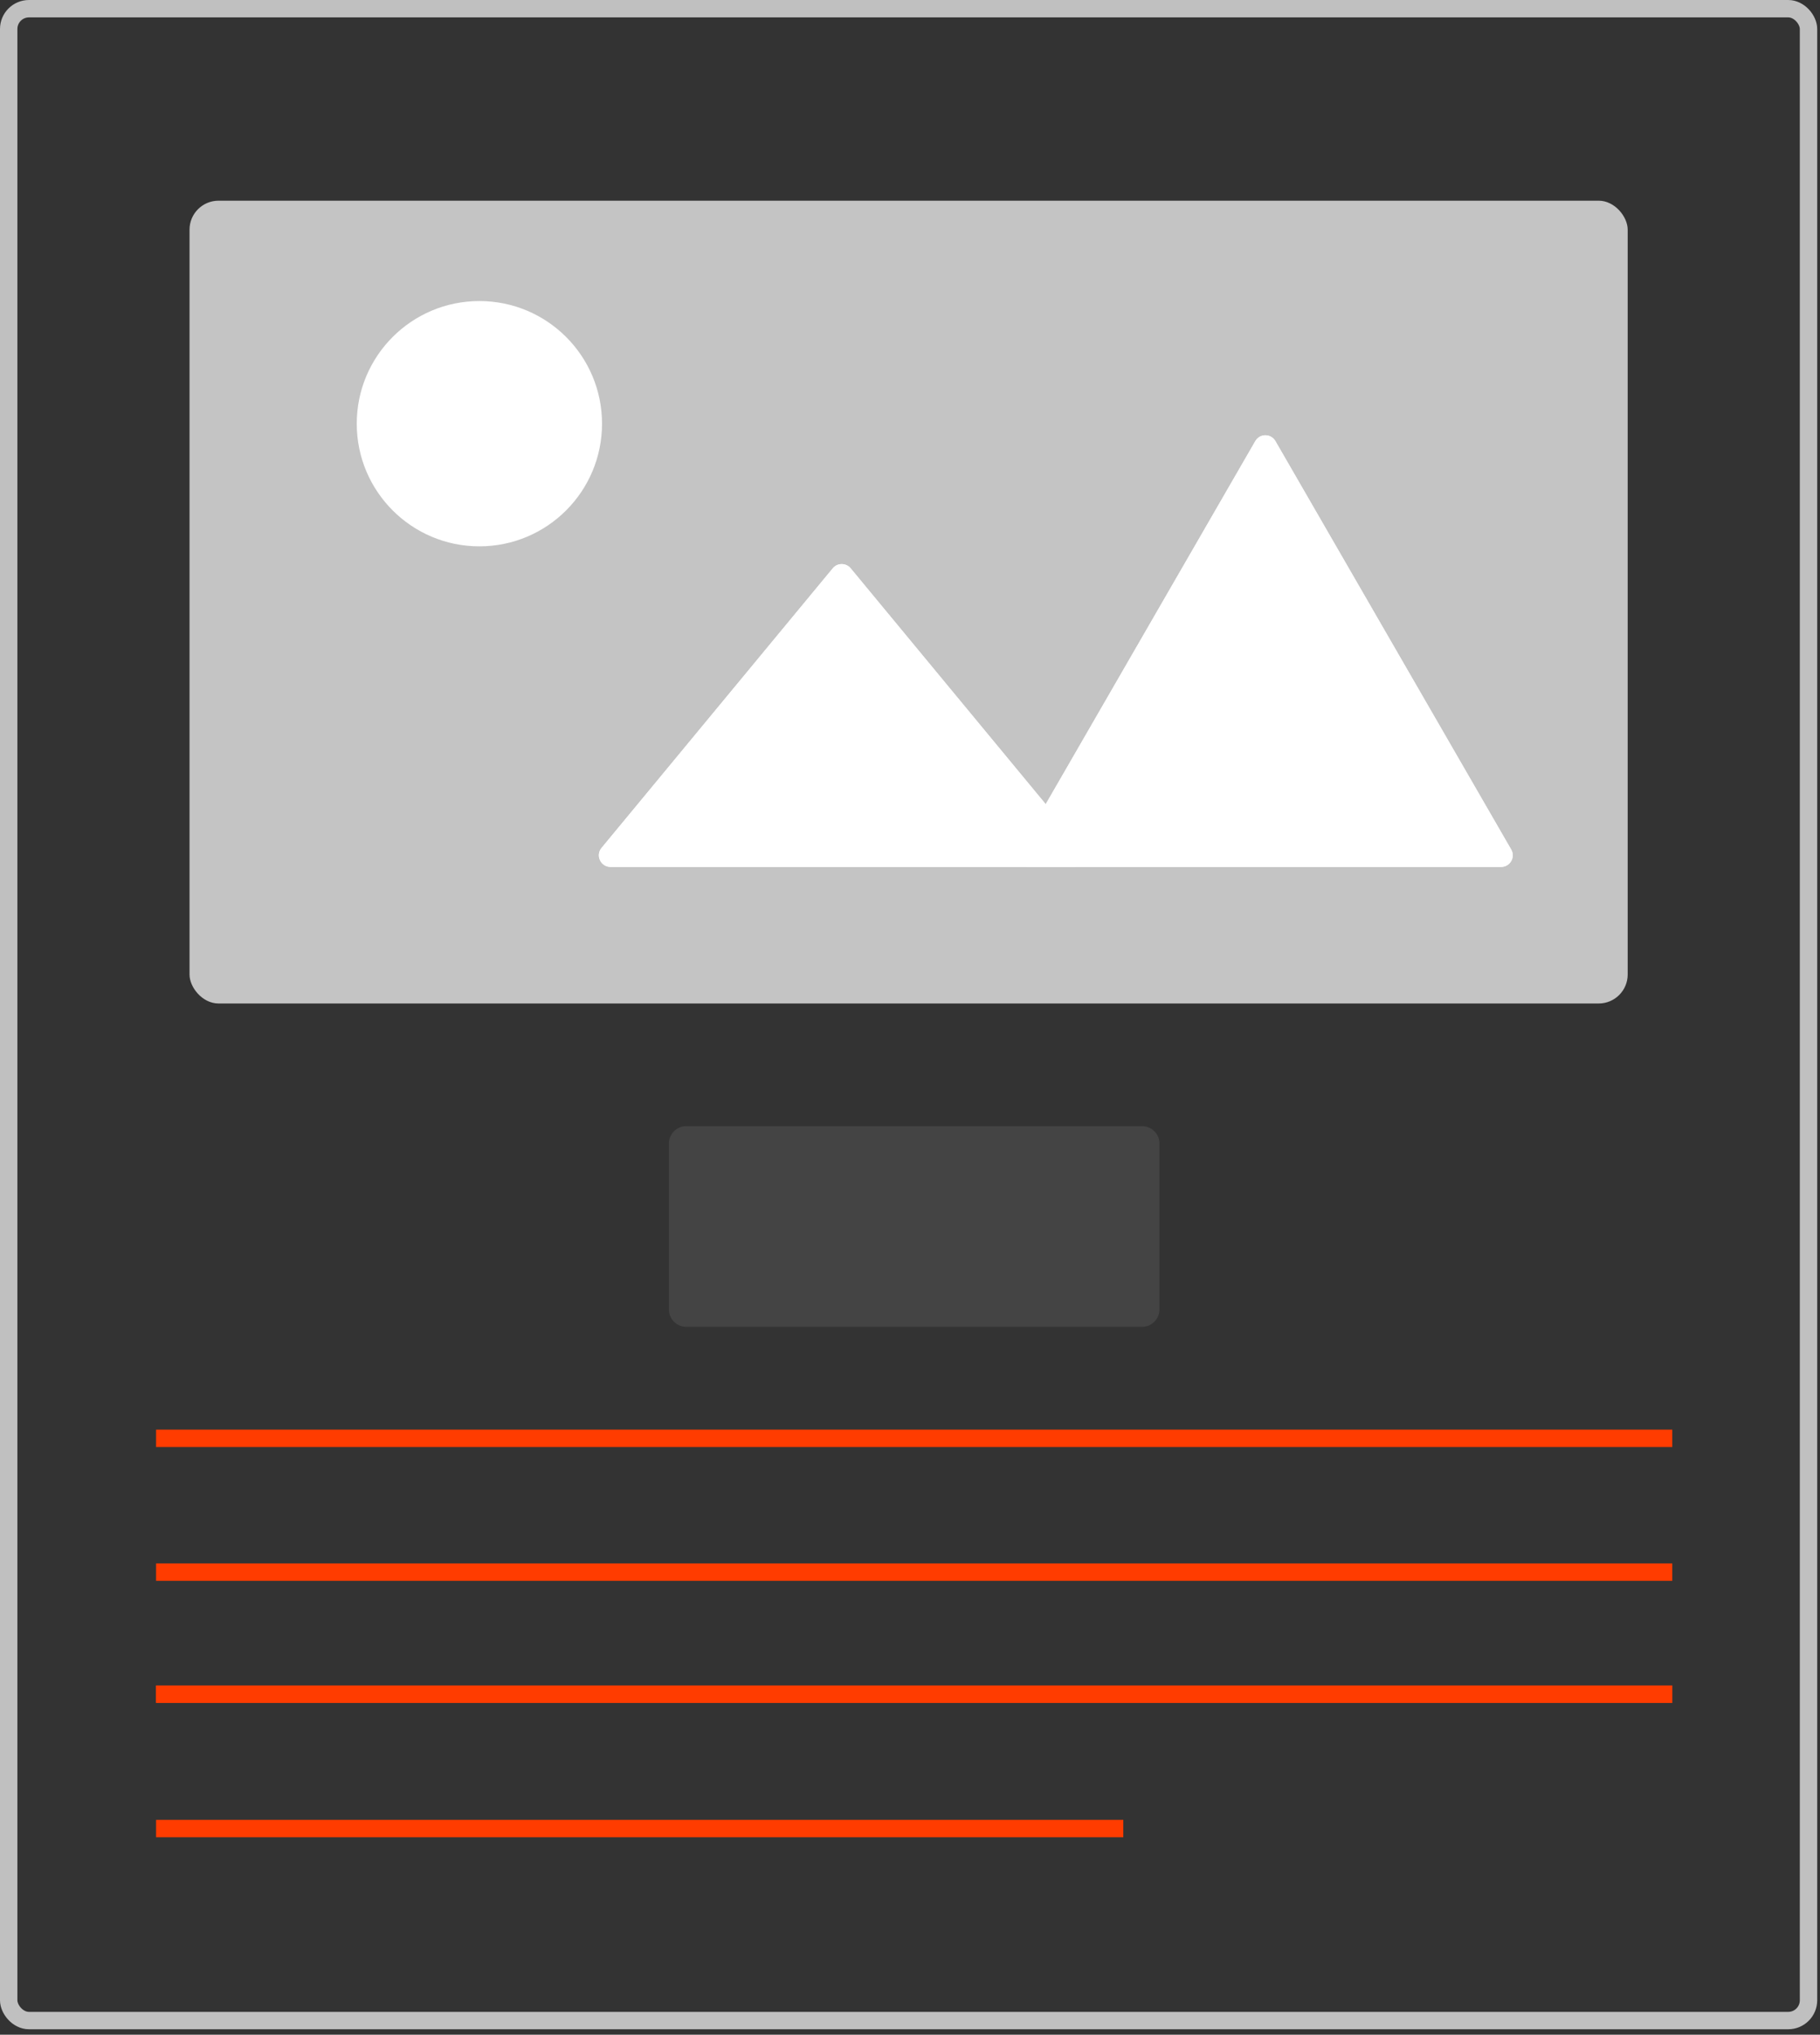 <svg width="314" height="351" viewBox="0 0 314 351" fill="none" xmlns="http://www.w3.org/2000/svg">
<rect x="0" y="0" width="314" height="351" fill="#333333" stroke="none"/>
<rect x="1.5" y="1.5" width="310.518" height="347.063" rx="3.5" stroke="#C0C0C0" stroke-width="3"/>
<path d="M115.405 225.888V197.266C115.405 195.609 116.748 194.266 118.405 194.266H197.036C198.693 194.266 200.036 195.609 200.036 197.266V225.888C200.036 227.545 198.693 228.888 197.036 228.888H118.405C116.748 228.888 115.405 227.545 115.405 225.888Z" fill="#444444"/>
<path d="M26.928 271.205H288.513" stroke="#FF3C00" stroke-width="3" stroke-linejoin="round"/>
<path d="M26.928 292.252H288.513" stroke="#FF3C00" stroke-width="3" stroke-linejoin="round"/>
<path d="M26.928 315.443H193.801" stroke="#FF3C00" stroke-width="3" stroke-linejoin="round"/>
<path d="M26.928 248.124H288.513" stroke="#FF3C00" stroke-width="3" stroke-linejoin="round"/>
<path d="M26.928 292.252H288.513" stroke="#FF3C00" stroke-width="3" stroke-linejoin="round"/>
<rect x="32.699" y="34.622" width="248.122" height="138.486" rx="5" fill="#C4C4C4"/>
<circle cx="82.708" cy="73.09" r="21.158" fill="white"/>
<path d="M216.578 76.09C217.347 74.757 219.272 74.757 220.042 76.09L260.719 146.546C261.489 147.88 260.527 149.546 258.987 149.546H177.632C176.092 149.546 175.13 147.88 175.9 146.546L216.578 76.09Z" fill="white"/>
<path d="M216.578 76.09C217.347 74.757 219.272 74.757 220.042 76.09L260.719 146.546C261.489 147.88 260.527 149.546 258.987 149.546H177.632C176.092 149.546 175.13 147.88 175.9 146.546L216.578 76.09Z" fill="white"/>
<path d="M143.678 98.035C144.477 97.068 145.96 97.068 146.76 98.035L186.653 146.272C187.731 147.576 186.804 149.546 185.111 149.546H105.326C103.634 149.546 102.707 147.576 103.785 146.272L143.678 98.035Z" fill="white"/>
<path d="M143.678 98.035C144.477 97.068 145.96 97.068 146.76 98.035L186.653 146.272C187.731 147.576 186.804 149.546 185.111 149.546H105.326C103.634 149.546 102.707 147.576 103.785 146.272L143.678 98.035Z" fill="white"/>
</svg>
